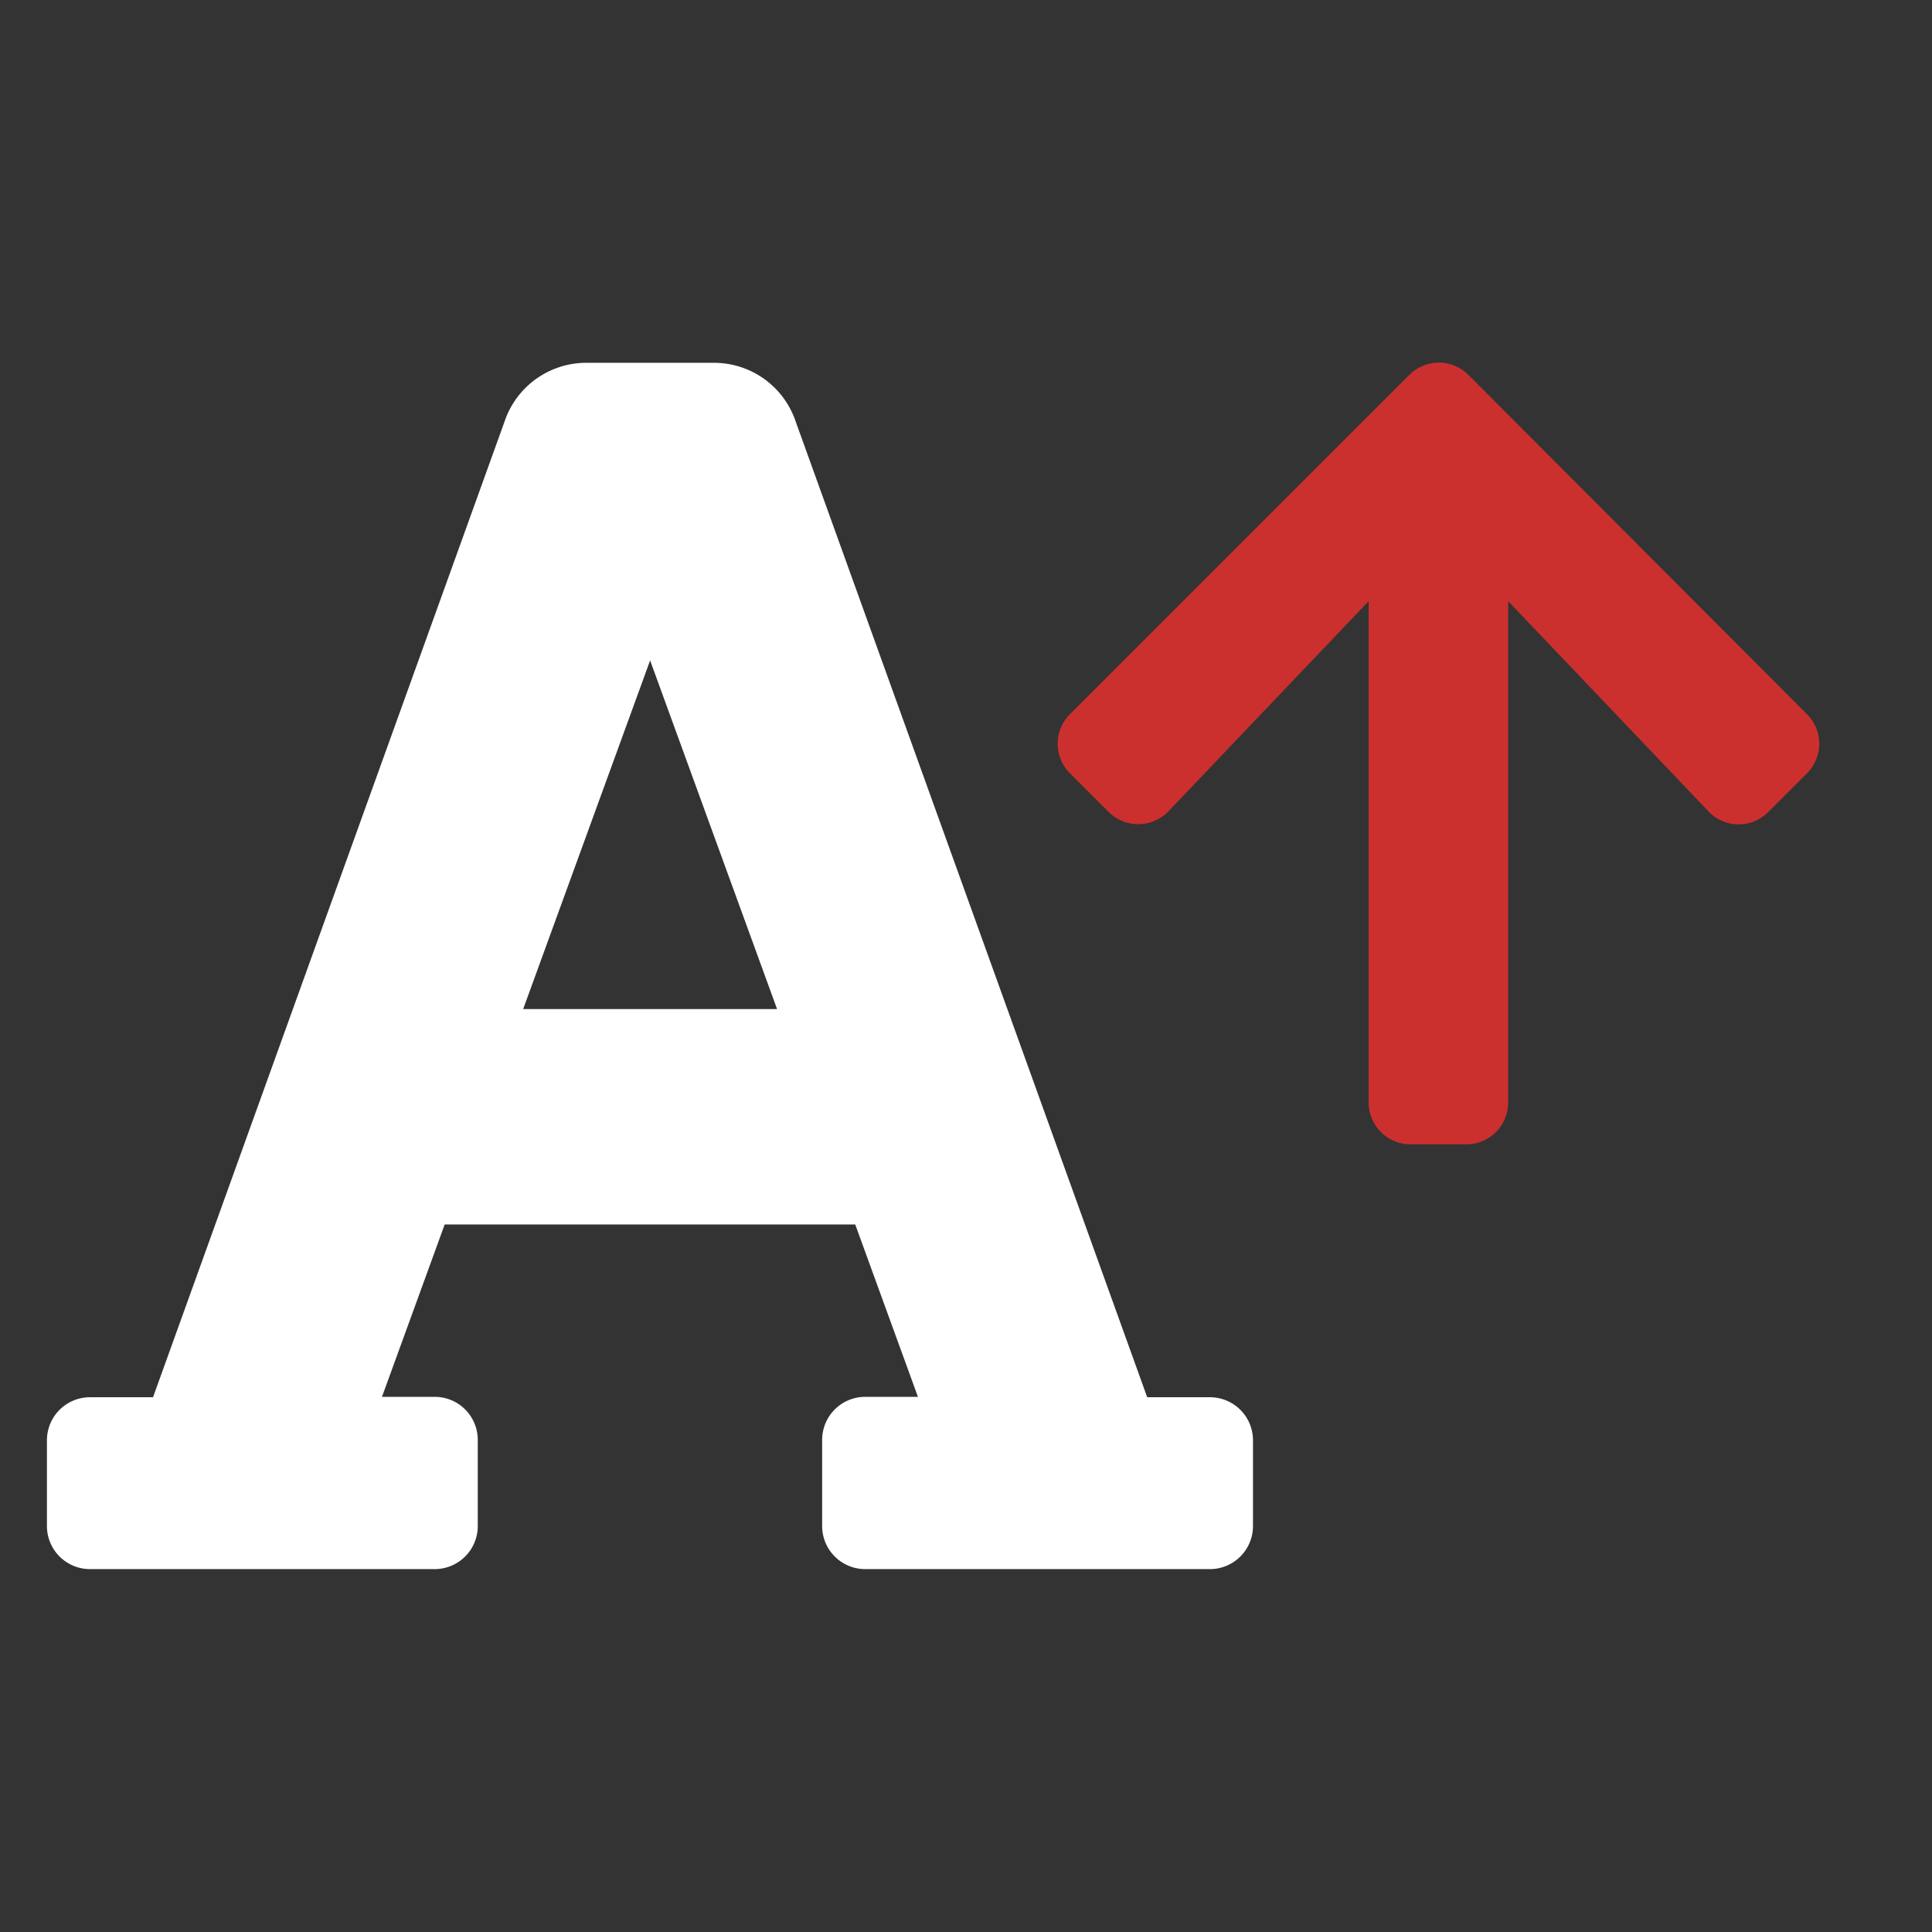 <svg xmlns="http://www.w3.org/2000/svg" width="24" height="24" viewBox="0 0 24 24">
  <rect x="0" y="0" width="24" height="24" fill="#333333" stroke="none"/>
  <g id="Group_5448" data-name="Group 5448" transform="translate(-0.383)">
    <g id="Group_5444" data-name="Group 5444" transform="translate(0.966 4.507)">
      <path id="Icon_awesome-font" data-name="Icon awesome-font" d="M14.451,15.1h-.783L9.3,2.976A1.07,1.07,0,0,0,8.282,2.25H6.7a1.071,1.071,0,0,0-1.014.726L1.318,15.1H.535A.535.535,0,0,0,0,15.63V16.7a.535.535,0,0,0,.535.535H4.817a.535.535,0,0,0,.535-.535V15.63a.535.535,0,0,0-.535-.535H4.162l.779-2.141h5.1l.779,2.141h-.655a.535.535,0,0,0-.535.535V16.7a.535.535,0,0,0,.535.535h4.282a.535.535,0,0,0,.535-.535V15.63A.535.535,0,0,0,14.451,15.1ZM5.916,10.278,7.493,5.947,9.07,10.278Z" transform="translate(0 -2.25)" fill="#fff"/>
      <path id="Icon_awesome-arrow-down" data-name="Icon awesome-arrow-down" d="M9.225,7.83l.481-.481a.518.518,0,0,0,0-.734L5.5,2.4a.518.518,0,0,0-.734,0L.55,6.615a.518.518,0,0,0,0,.734l.481.481a.521.521,0,0,0,.743-.009L4.261,5.211v6.227a.519.519,0,0,0,.52.52h.693a.519.519,0,0,0,.52-.52V5.211L8.482,7.822A.517.517,0,0,0,9.225,7.83Z" transform="translate(12.158 -2.25)" fill="#cb302e"/>
    </g>
    <rect id="Rectangle_1485" data-name="Rectangle 1485" width="24" height="24" transform="translate(0.383)" fill="none"/>
  </g>
</svg>
